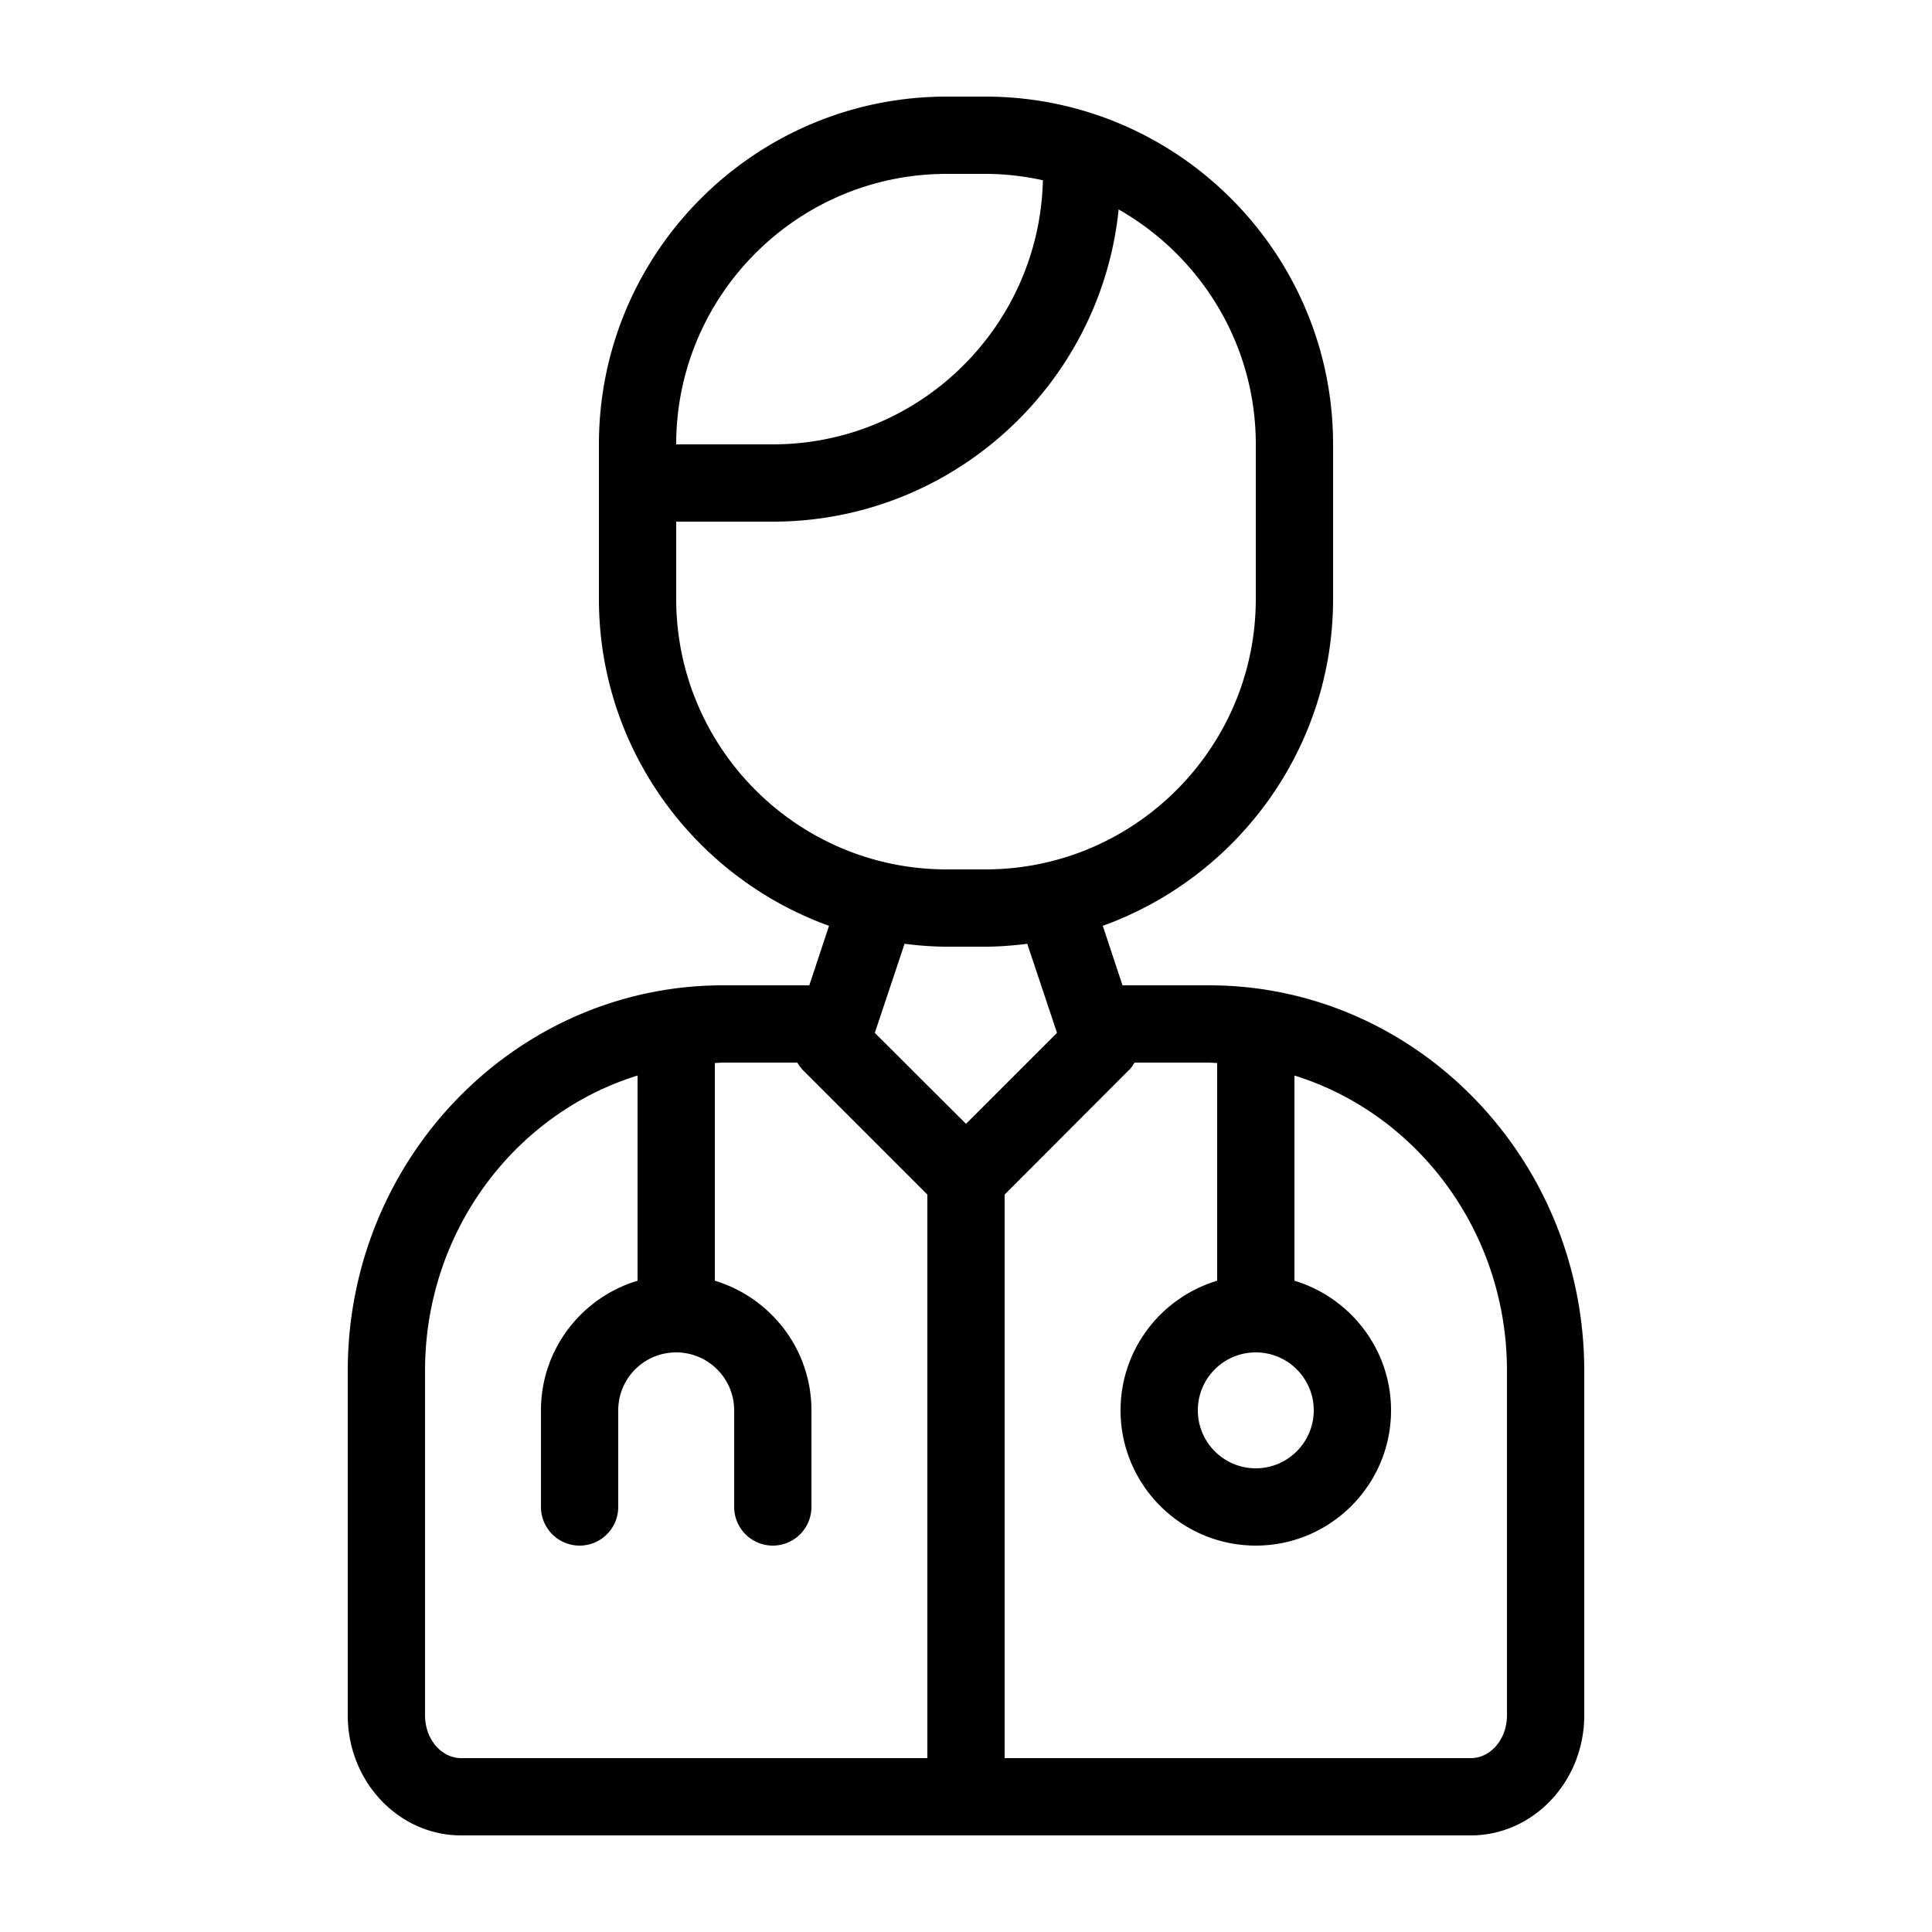 <svg xmlns="http://www.w3.org/2000/svg" viewBox="0 0 100 100"><path d="M62.58 51H58.1l-1.02-3.08C64.01 45.42 69 38.79 69 31v-8c0-9.93-8.08-18-18-18h-2c-9.93 0-18 8.07-18 18v8c0 7.79 4.98 14.42 11.91 16.92L41.89 51h-4.47C26.71 51 18 59.95 18 70.95v17.84c0 3.42 2.63 6.21 5.87 6.21h52.26c3.23 0 5.87-2.79 5.87-6.21V70.95C82 59.95 73.28 51 62.58 51zM49 9h2c1.02 0 2.02.12 2.98.33C53.8 16.89 47.61 23 40 23h-5c0-7.72 6.28-14 14-14zM35 31v-4h5c9.3 0 16.98-7.1 17.9-16.16C62.13 13.25 65 17.79 65 23v8c0 7.72-6.28 14-14 14h-2c-7.72 0-14-6.28-14-14zm13 60H23.87c-1.03 0-1.87-.99-1.87-2.21V70.95c0-7.21 4.64-13.31 11-15.28v10.62c-2.89.87-5 3.54-5 6.71v5a2 2 0 1 0 4 0v-5c0-1.66 1.34-3 3-3 1.65 0 3 1.34 3 3v5a2 2 0 1 0 4 0v-5c0-3.17-2.12-5.84-5-6.71V55.02c.14 0 .27-.02.42-.02h3.85c.09.15.19.29.31.41L48 61.83V91zm-2.72-37.54 1.54-4.61c.71.09 1.44.15 2.18.15h2c.73 0 1.46-.06 2.17-.15l1.54 4.61L50 58.17l-4.72-4.71zM78 88.79c0 1.22-.84 2.21-1.87 2.21H52V61.83l6.41-6.42c.13-.12.23-.26.31-.41h3.86c.14 0 .28.02.42.02v11.27c-2.89.87-5 3.54-5 6.71 0 3.86 3.14 7 7 7s7-3.14 7-7c0-3.17-2.12-5.84-5-6.71V55.67c6.35 1.97 11 8.07 11 15.28v17.84zM65 70c1.65 0 3 1.34 3 3 0 1.65-1.35 3-3 3-1.66 0-3-1.35-3-3 0-1.66 1.34-3 3-3z"></path></svg>